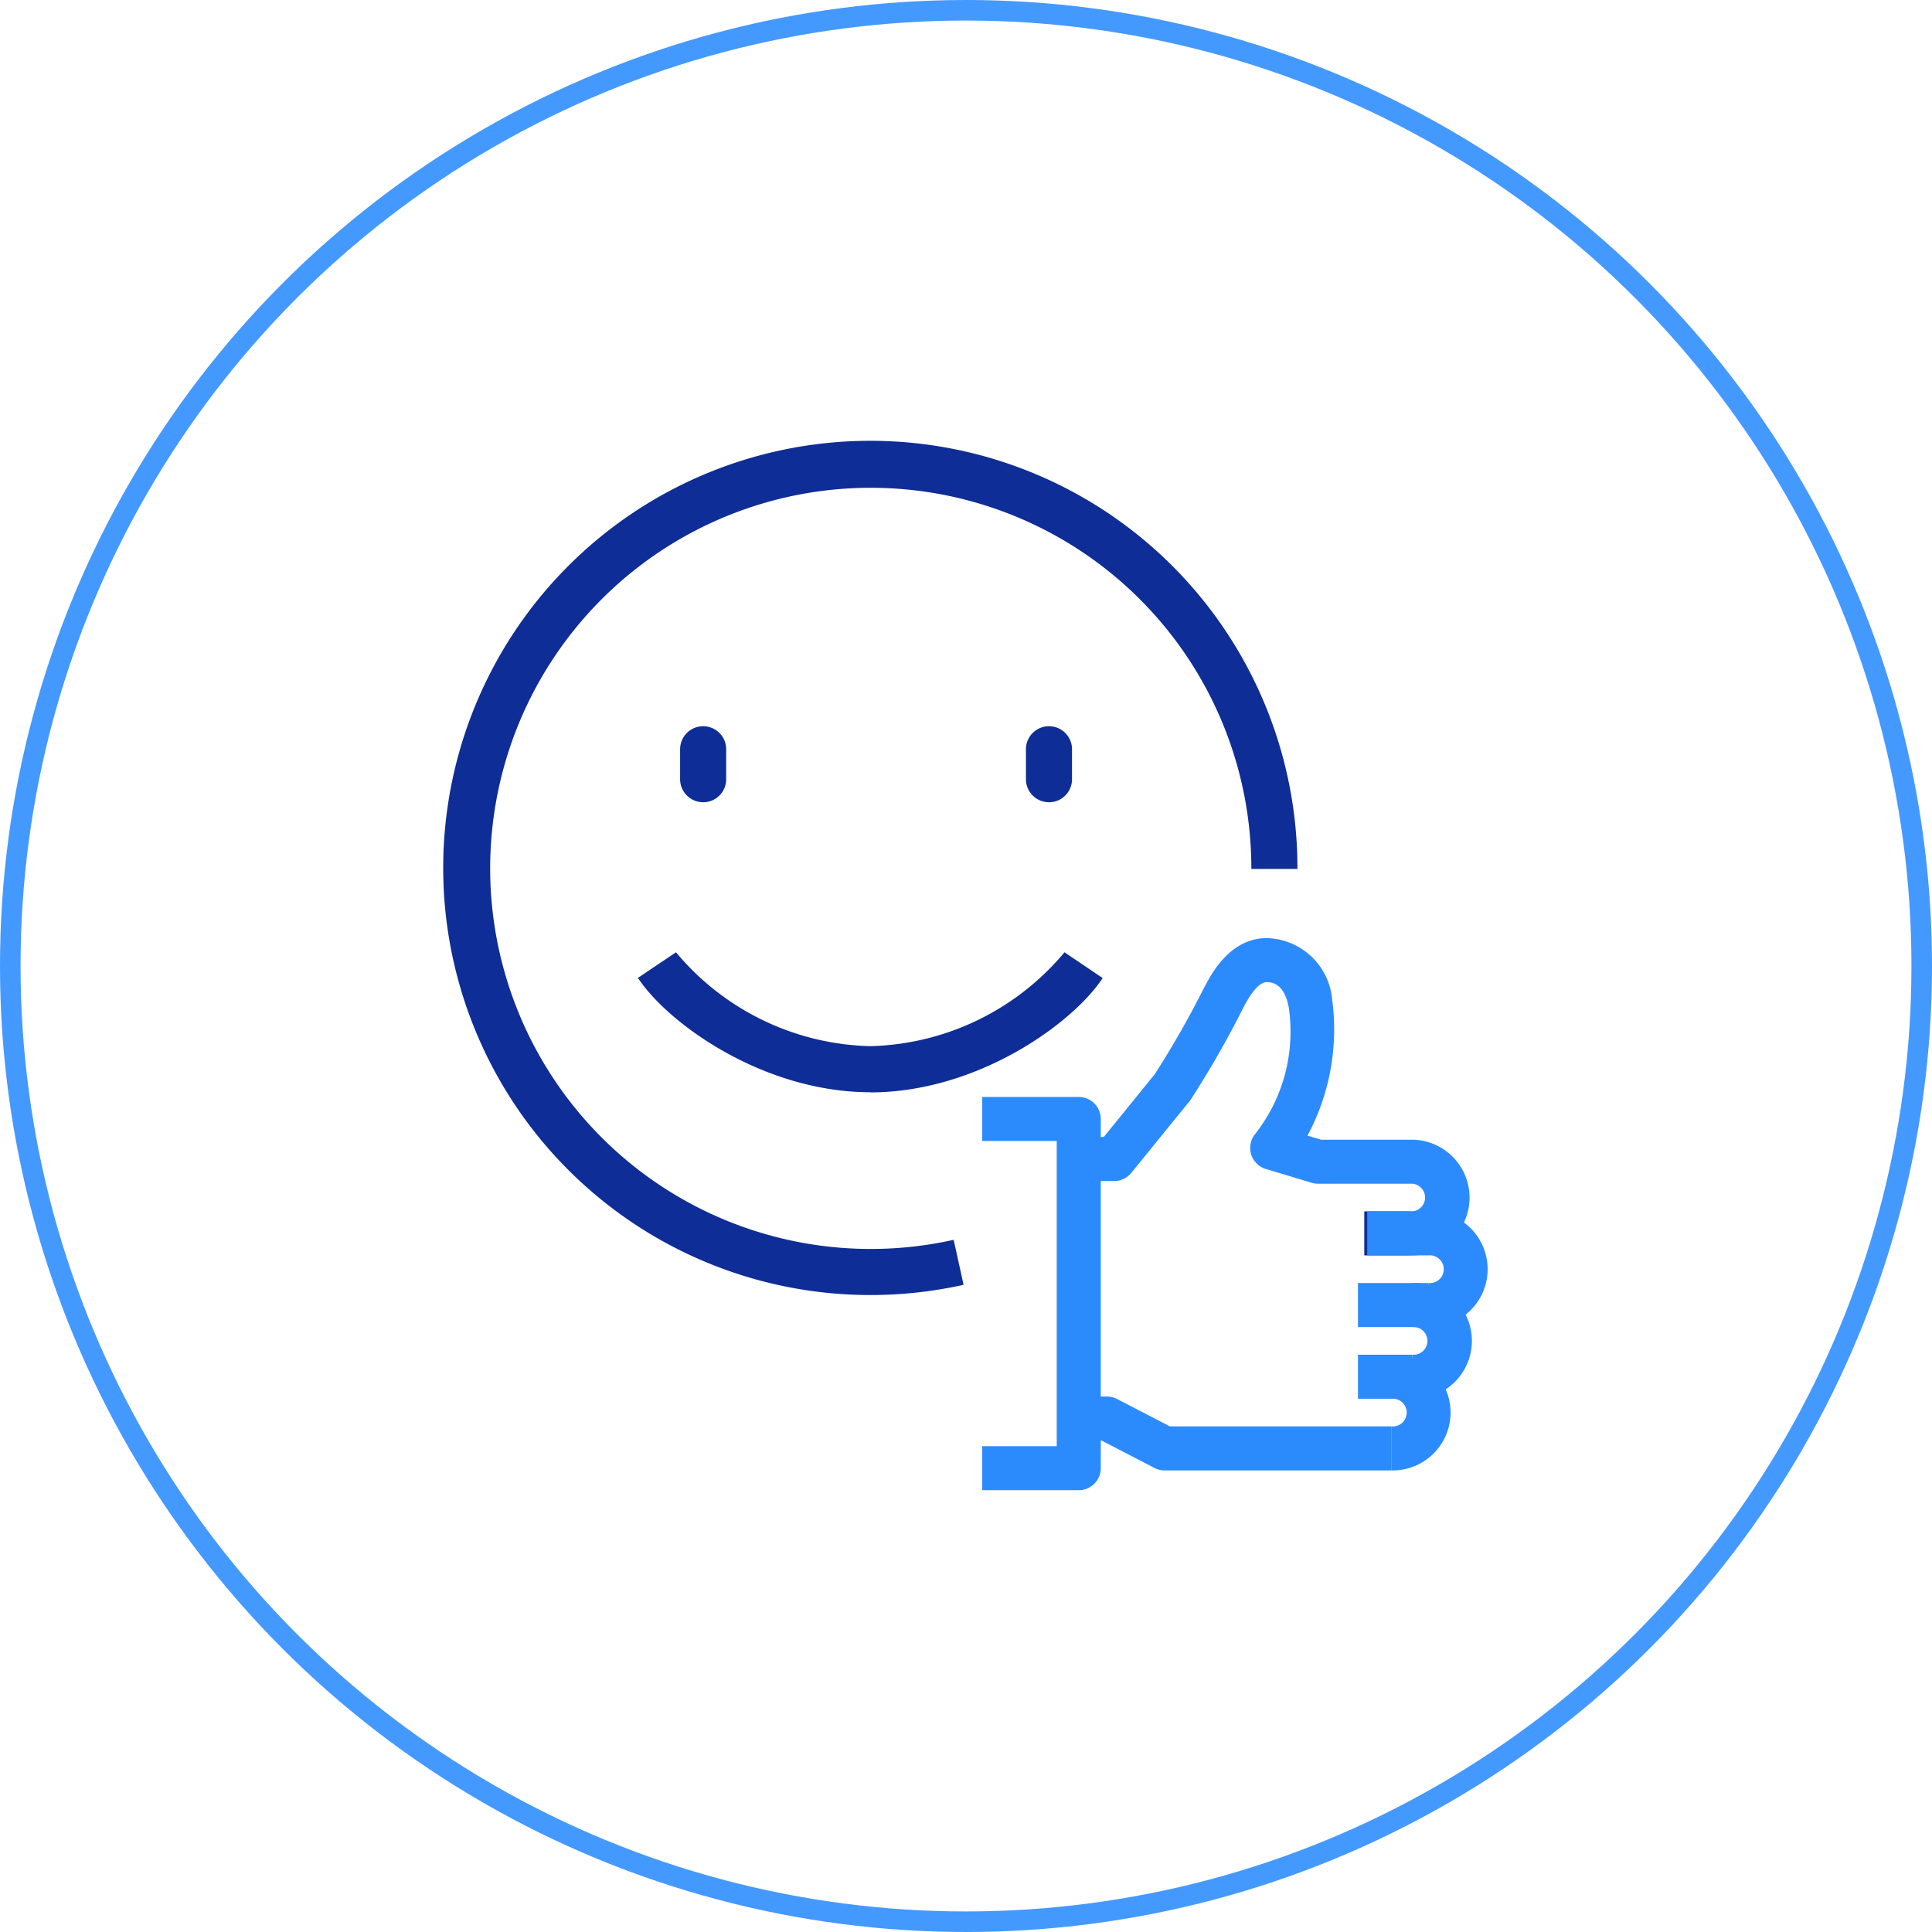 <svg xmlns="http://www.w3.org/2000/svg" width="94" height="94" viewBox="0 0 94 94">
  <g id="Group_12131" data-name="Group 12131" transform="translate(-202.757 -3883)">
    <g id="Ellipse_21" data-name="Ellipse 21" transform="translate(202.757 3883)" fill="none" stroke="#49f" stroke-width="1">
      <circle cx="47" cy="47" r="47" stroke="none"/>
      <circle cx="47" cy="47" r="46.5" fill="none"/>
    </g>
    <g id="Group_12124" data-name="Group 12124" transform="translate(0.49 0.632)">
      <path id="Path_24169" data-name="Path 24169" d="M20.731,41.462A20.731,20.731,0,1,1,41.462,20.73H39.319A18.567,18.567,0,1,0,24.748,38.885l.461,2.092a20.861,20.861,0,0,1-4.478.485" transform="translate(223.881 3903.865)" fill="#0f2d96" stroke="#0f2d96" stroke-width="0.1"/>
      <path id="Path_24170" data-name="Path 24170" d="M22.594,29.527a1.071,1.071,0,0,1-1.071-1.071V27a1.071,1.071,0,1,1,2.142,0v1.458a1.071,1.071,0,0,1-1.071,1.071" transform="translate(213.884 3891.823)" fill="#0f2d96" stroke="#0f2d96" stroke-width="0.1"/>
      <path id="Path_24171" data-name="Path 24171" d="M54.013,29.527a1.071,1.071,0,0,1-1.071-1.071V27a1.071,1.071,0,1,1,2.142,0v1.458a1.071,1.071,0,0,1-1.071,1.071" transform="translate(199.291 3891.823)" fill="#0f2d96" stroke="#0f2d96" stroke-width="0.1"/>
      <path id="Path_24172" data-name="Path 24172" d="M28.964,53.192c-5.144,0-9.747-3.28-11.237-5.5L19.5,46.5a12.753,12.753,0,0,0,9.46,4.55,12.756,12.756,0,0,0,9.461-4.55L40.2,47.7c-1.491,2.217-6.094,5.5-11.237,5.5" transform="translate(215.647 3882.268)" fill="#0f2d96" stroke="#0f2d96" stroke-width="0.1"/>
      <rect id="Rectangle_2594" data-name="Rectangle 2594" width="2.232" height="2.142" transform="translate(268.645 3941.306)" fill="#0f2d96"/>
      <path id="Path_24173" data-name="Path 24173" d="M86.847,75.542V73.4a.675.675,0,1,0,0-1.345H83.856V69.913h2.991a2.815,2.815,0,1,1,0,5.629" transform="translate(184.932 3871.393)" fill="#2c8bfc"/>
      <rect id="Rectangle_2595" data-name="Rectangle 2595" width="3.441" height="2.142" transform="translate(268.338 3944.793)" fill="#2c8bfc"/>
      <path id="Path_24174" data-name="Path 24174" d="M87.968,82.054V79.912a.675.675,0,1,0,0-1.346V76.424a2.816,2.816,0,1,1,0,5.63" transform="translate(183.022 3868.369)" fill="#2c8bfc"/>
      <rect id="Rectangle_2596" data-name="Rectangle 2596" width="2.652" height="2.142" transform="translate(268.338 3948.281)" fill="#2c8bfc"/>
      <path id="Path_24175" data-name="Path 24175" d="M86.074,88.567V86.425a.675.675,0,1,0,0-1.345V82.938a2.815,2.815,0,1,1,0,5.629" transform="translate(183.901 3865.343)" fill="#2c8bfc"/>
      <path id="Path_24176" data-name="Path 24176" d="M72.669,90.332H61.621a1.073,1.073,0,0,1-.493-.12l-2.573-1.333H57.213V86.737h1.6a1.065,1.065,0,0,1,.493.12l2.573,1.333H72.669Z" transform="translate(197.307 3863.578)" fill="#2c8bfc"/>
      <path id="Path_24177" data-name="Path 24177" d="M53.572,78.651h-4.7V76.509H52.5V61.66H48.872V59.518h4.7a1.071,1.071,0,0,1,1.071,1.071V77.58a1.071,1.071,0,0,1-1.071,1.071" transform="translate(201.181 3876.221)" fill="#2c8bfc"/>
      <path id="Path_24179" data-name="Path 24179" d="M73.772,60.525V58.382a.675.675,0,1,0,0-1.346H69.287a1.08,1.08,0,0,1-.31-.046l-2.224-.67a1.071,1.071,0,0,1-.506-1.721,8.068,8.068,0,0,0,1.617-6.154c-.154-.807-.514-1.216-1.069-1.216-.485,0-.972.926-1.132,1.23l-.033.062A46.647,46.647,0,0,1,63.1,52.939c-.019.029-.04.057-.061.084l-2.831,3.484a1.071,1.071,0,0,1-.831.4H57.648V54.761h1.219l2.476-3.048a45.778,45.778,0,0,0,2.382-4.169l.043-.082c.342-.65,1.249-2.375,3.028-2.375A3.274,3.274,0,0,1,69.98,48.1c0,.023.007.047.01.07a10.932,10.932,0,0,1-1.212,6.527l.666.2h4.328a2.816,2.816,0,1,1,0,5.63" transform="translate(197.104 3882.924)" fill="#2c8bfc"/>
    </g>
  </g>
</svg>
